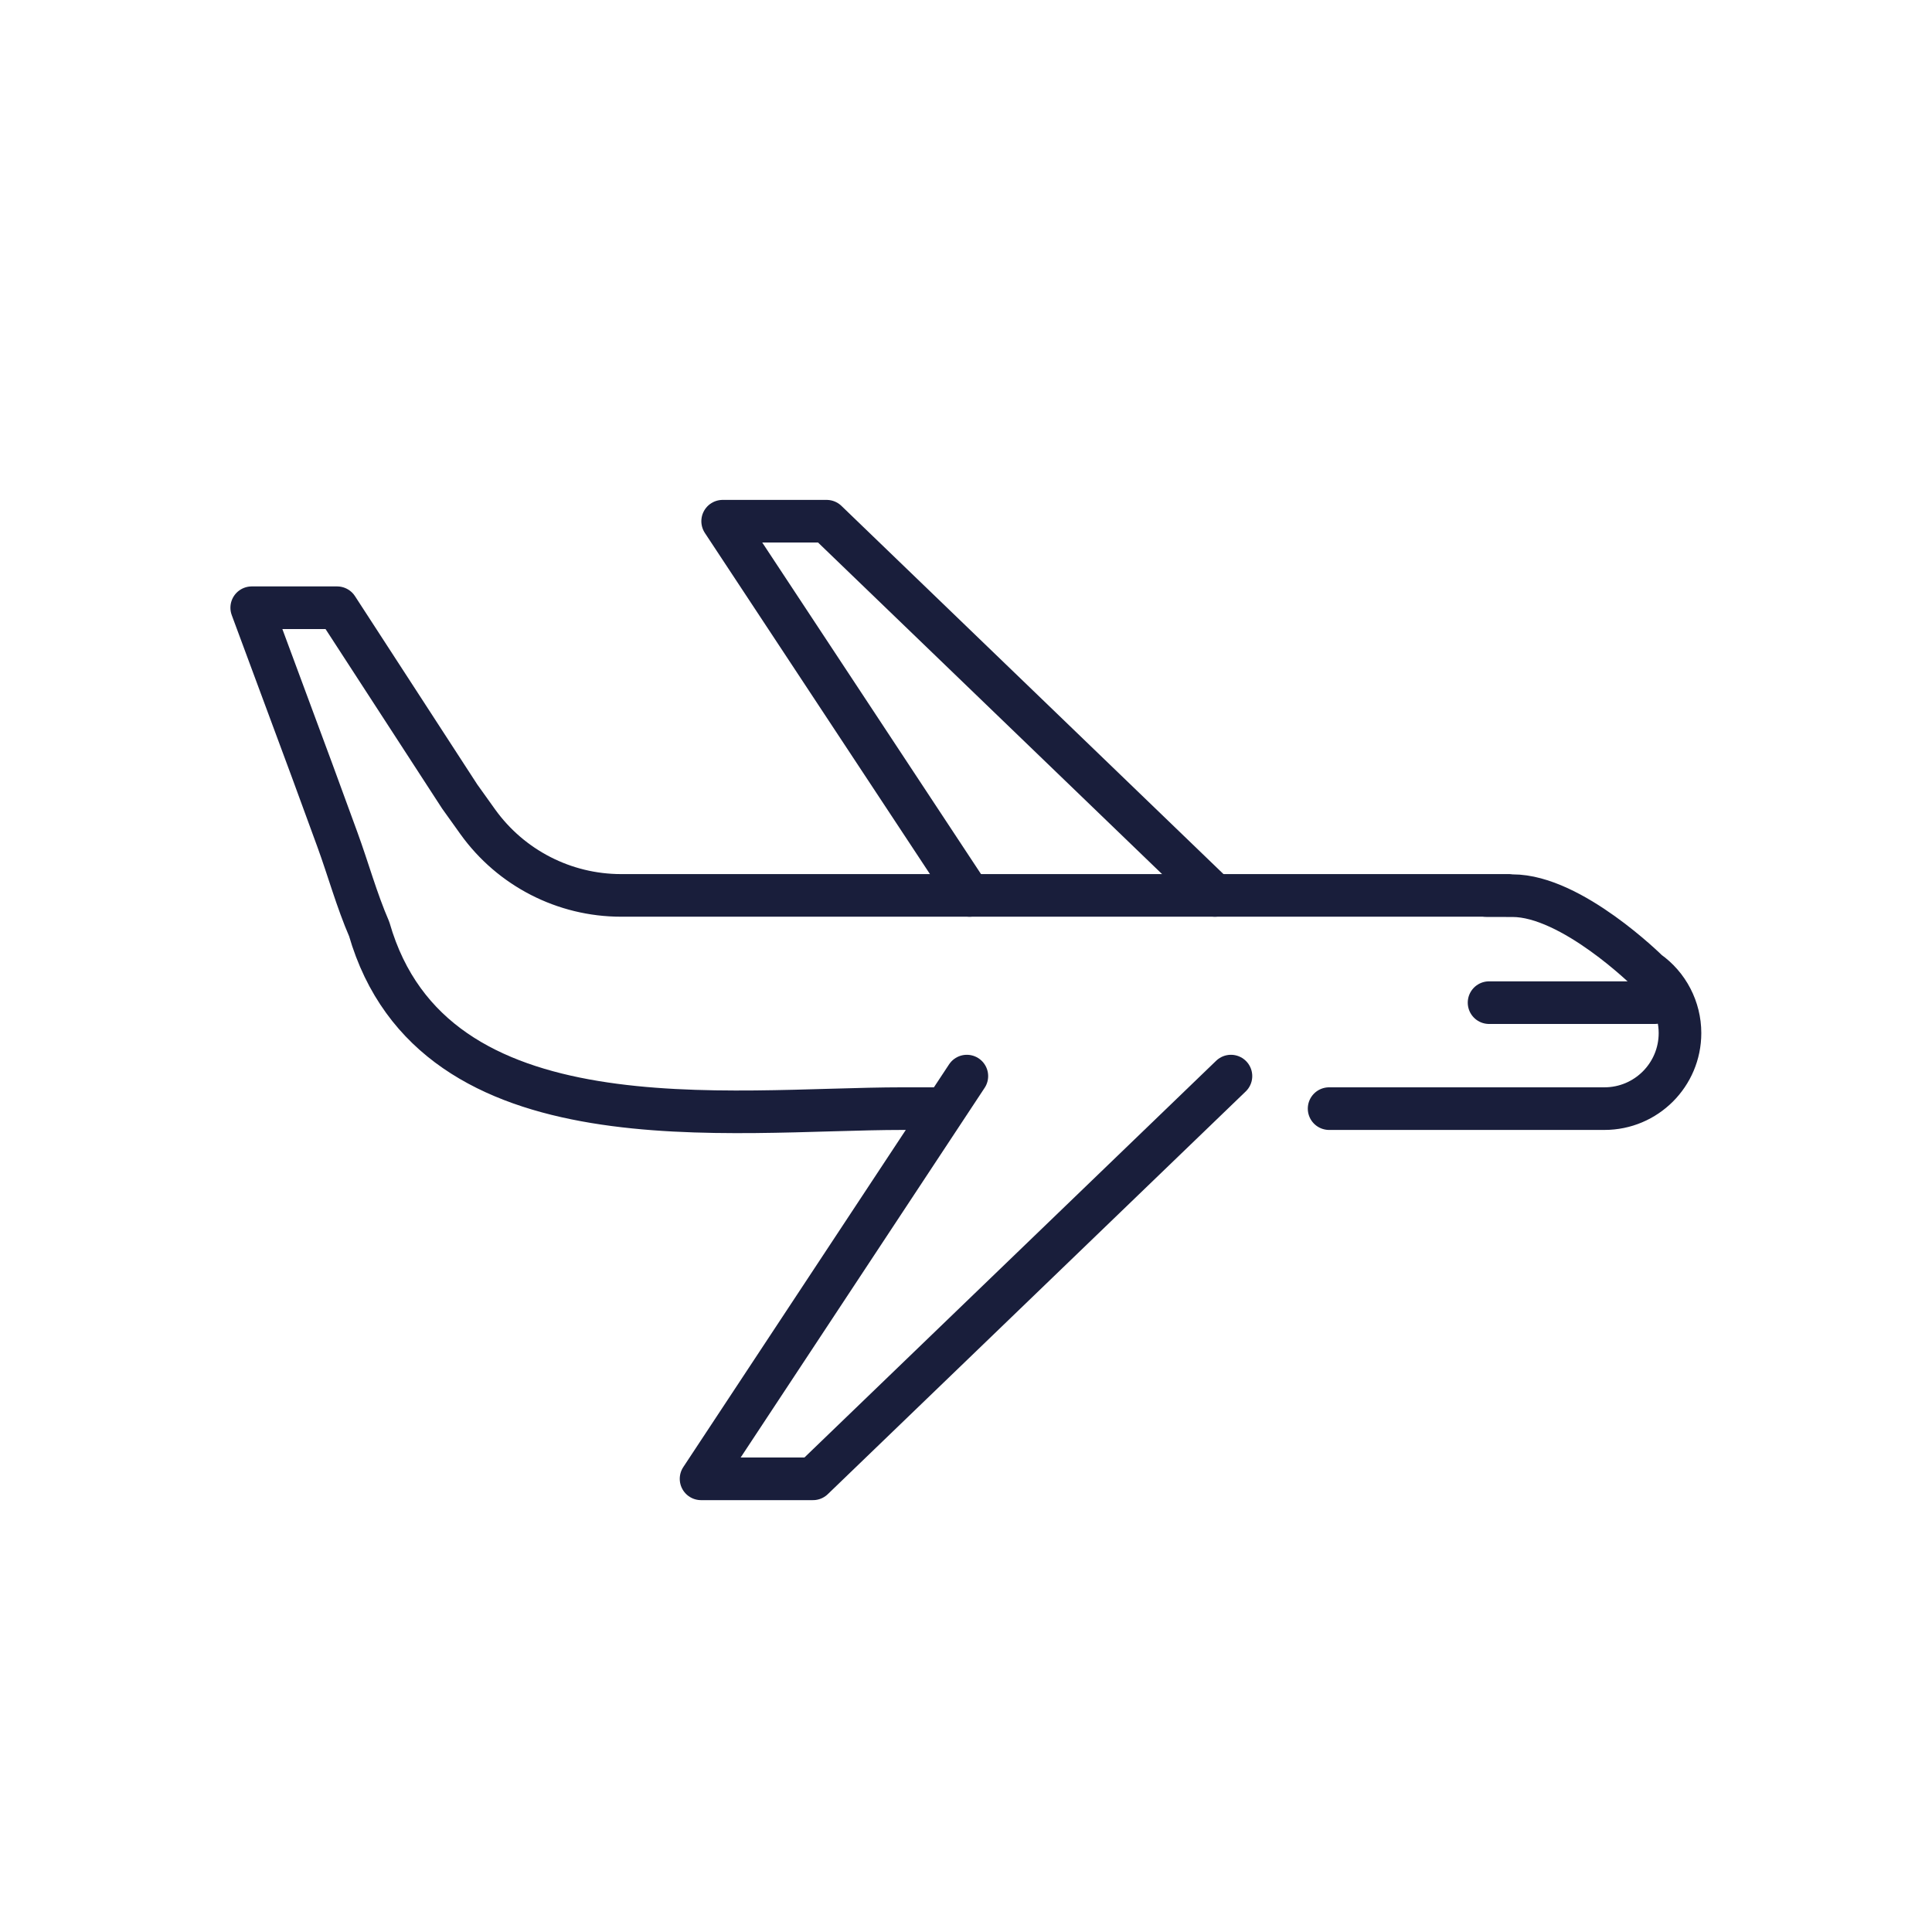 <?xml version="1.0" encoding="UTF-8"?>
<svg id="Icons" xmlns="http://www.w3.org/2000/svg" viewBox="0 0 136 136">
  <defs>
    <style>
      .cls-1 {
        fill: none;
        stroke: #191e3b;
        stroke-linecap: round;
        stroke-linejoin: round;
        stroke-width: 3px;
      }
    </style>
  </defs>
  <polyline class="cls-1" points="68.06 75.75 49.35 104.1 57.23 104.1 86.65 75.75"/>
  <polyline class="cls-1" points="68.25 63.03 50.87 36.69 58.19 36.69 85.52 63.03"/>
  <line class="cls-1" x1="104.82" y1="70.58" x2="116.48" y2="70.58"/>
  <path class="cls-1" d="m66.21,78.04h-2.65c-12.25,0-33.07,2.97-37.57-12.64-.88-2.03-1.48-4.22-2.24-6.3-.59-1.62-1.19-3.24-1.78-4.86l-4.25-11.46h6.01l8.63,13.29,1.28,1.79c2.33,3.24,6.08,5.17,10.08,5.17h62.5c.09,0-3.9.02.26.02s9.53,5.33,9.53,5.33c1.41.99,2.25,2.62,2.25,4.34,0,2.94-2.38,5.32-5.32,5.32h-19.38"/>
</svg>